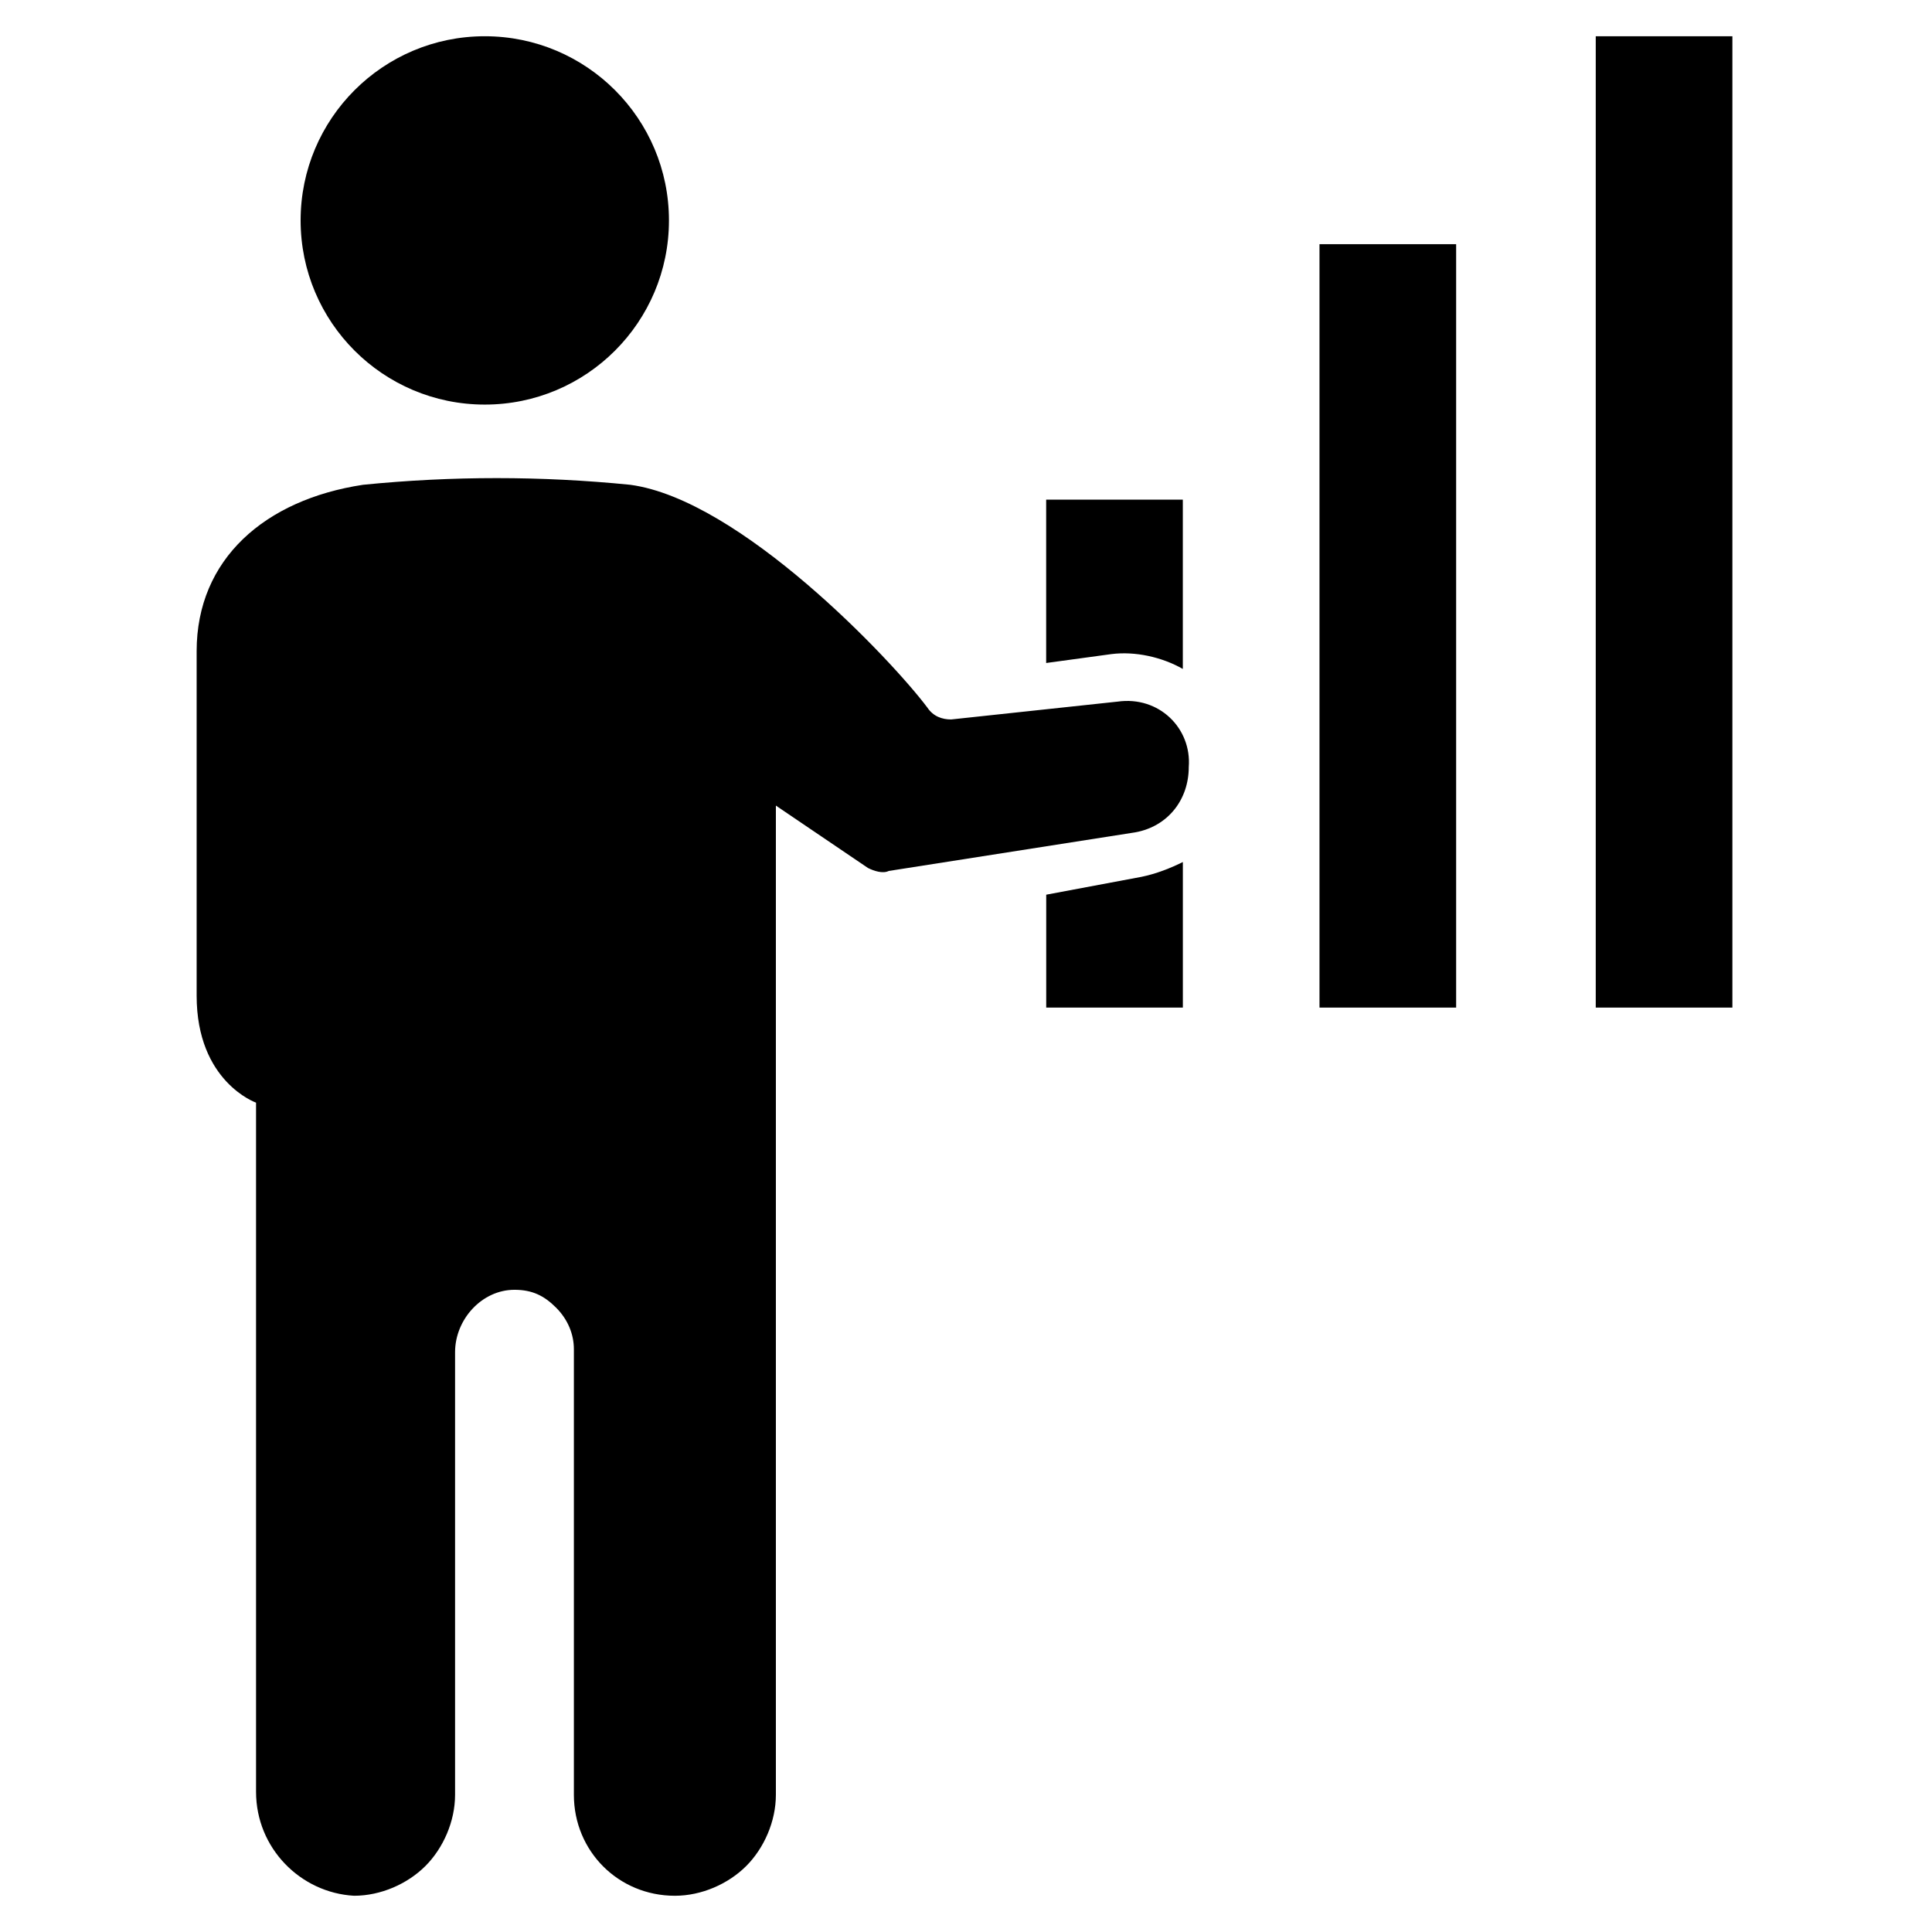 <?xml version="1.0" encoding="UTF-8"?>
<!-- Uploaded to: ICON Repo, www.svgrepo.com, Generator: ICON Repo Mixer Tools -->
<svg fill="#000000" width="800px" height="800px" version="1.1" viewBox="144 144 512 512" xmlns="http://www.w3.org/2000/svg">
 <g>
  <path d="m457.46 275.62v45.656c-5.512-3.148-12.594-4.723-18.895-3.938l-17.32 2.363v-43.297h36.215z"/>
  <path d="m446.45 376.38c3.938-0.789 7.871-2.363 11.02-3.938v38.574h-36.211v-29.914z"/>
  <path d="m493.68 208.71h36.211v202.31h-36.211z"/>
  <path d="m566.89 153.61h36.211v257.41h-36.211z"/>
  <path d="m440.14 329.94-44.082 4.723c-2.363 0-4.723-0.789-6.297-3.148-9.445-12.594-49.594-55.105-78.719-59.039-23.617-2.363-47.23-2.363-70.848 0-25.977 3.938-44.082 19.68-44.082 44.082v91.316c0 22.828 15.742 28.34 15.742 28.34v182.63c0 14.957 11.809 26.766 25.977 27.551 7.086 0 14.168-3.148 18.895-7.871 4.723-4.723 7.871-11.809 7.871-18.895v-117.29c0-8.66 7.086-16.531 15.742-16.531 4.723 0 7.871 1.574 11.02 4.723 3.148 3.148 4.723 7.086 4.723 11.02v118.08c0 14.957 11.809 26.766 26.766 26.766 7.086 0 14.168-3.148 18.895-7.871 4.723-4.723 7.871-11.809 7.871-18.895v-262.14l24.402 16.531c1.574 0.789 3.938 1.574 5.512 0.789l65.336-10.234c8.66-1.574 14.168-8.66 14.168-17.32 0.789-10.23-7.867-18.891-18.891-17.316z"/>
  <path d="m321.28 202.41c0 26.957-21.852 48.809-48.805 48.809-26.957 0-48.809-21.852-48.809-48.809 0-26.953 21.852-48.805 48.809-48.805 26.953 0 48.805 21.852 48.805 48.805"/>
 </g>
</svg>